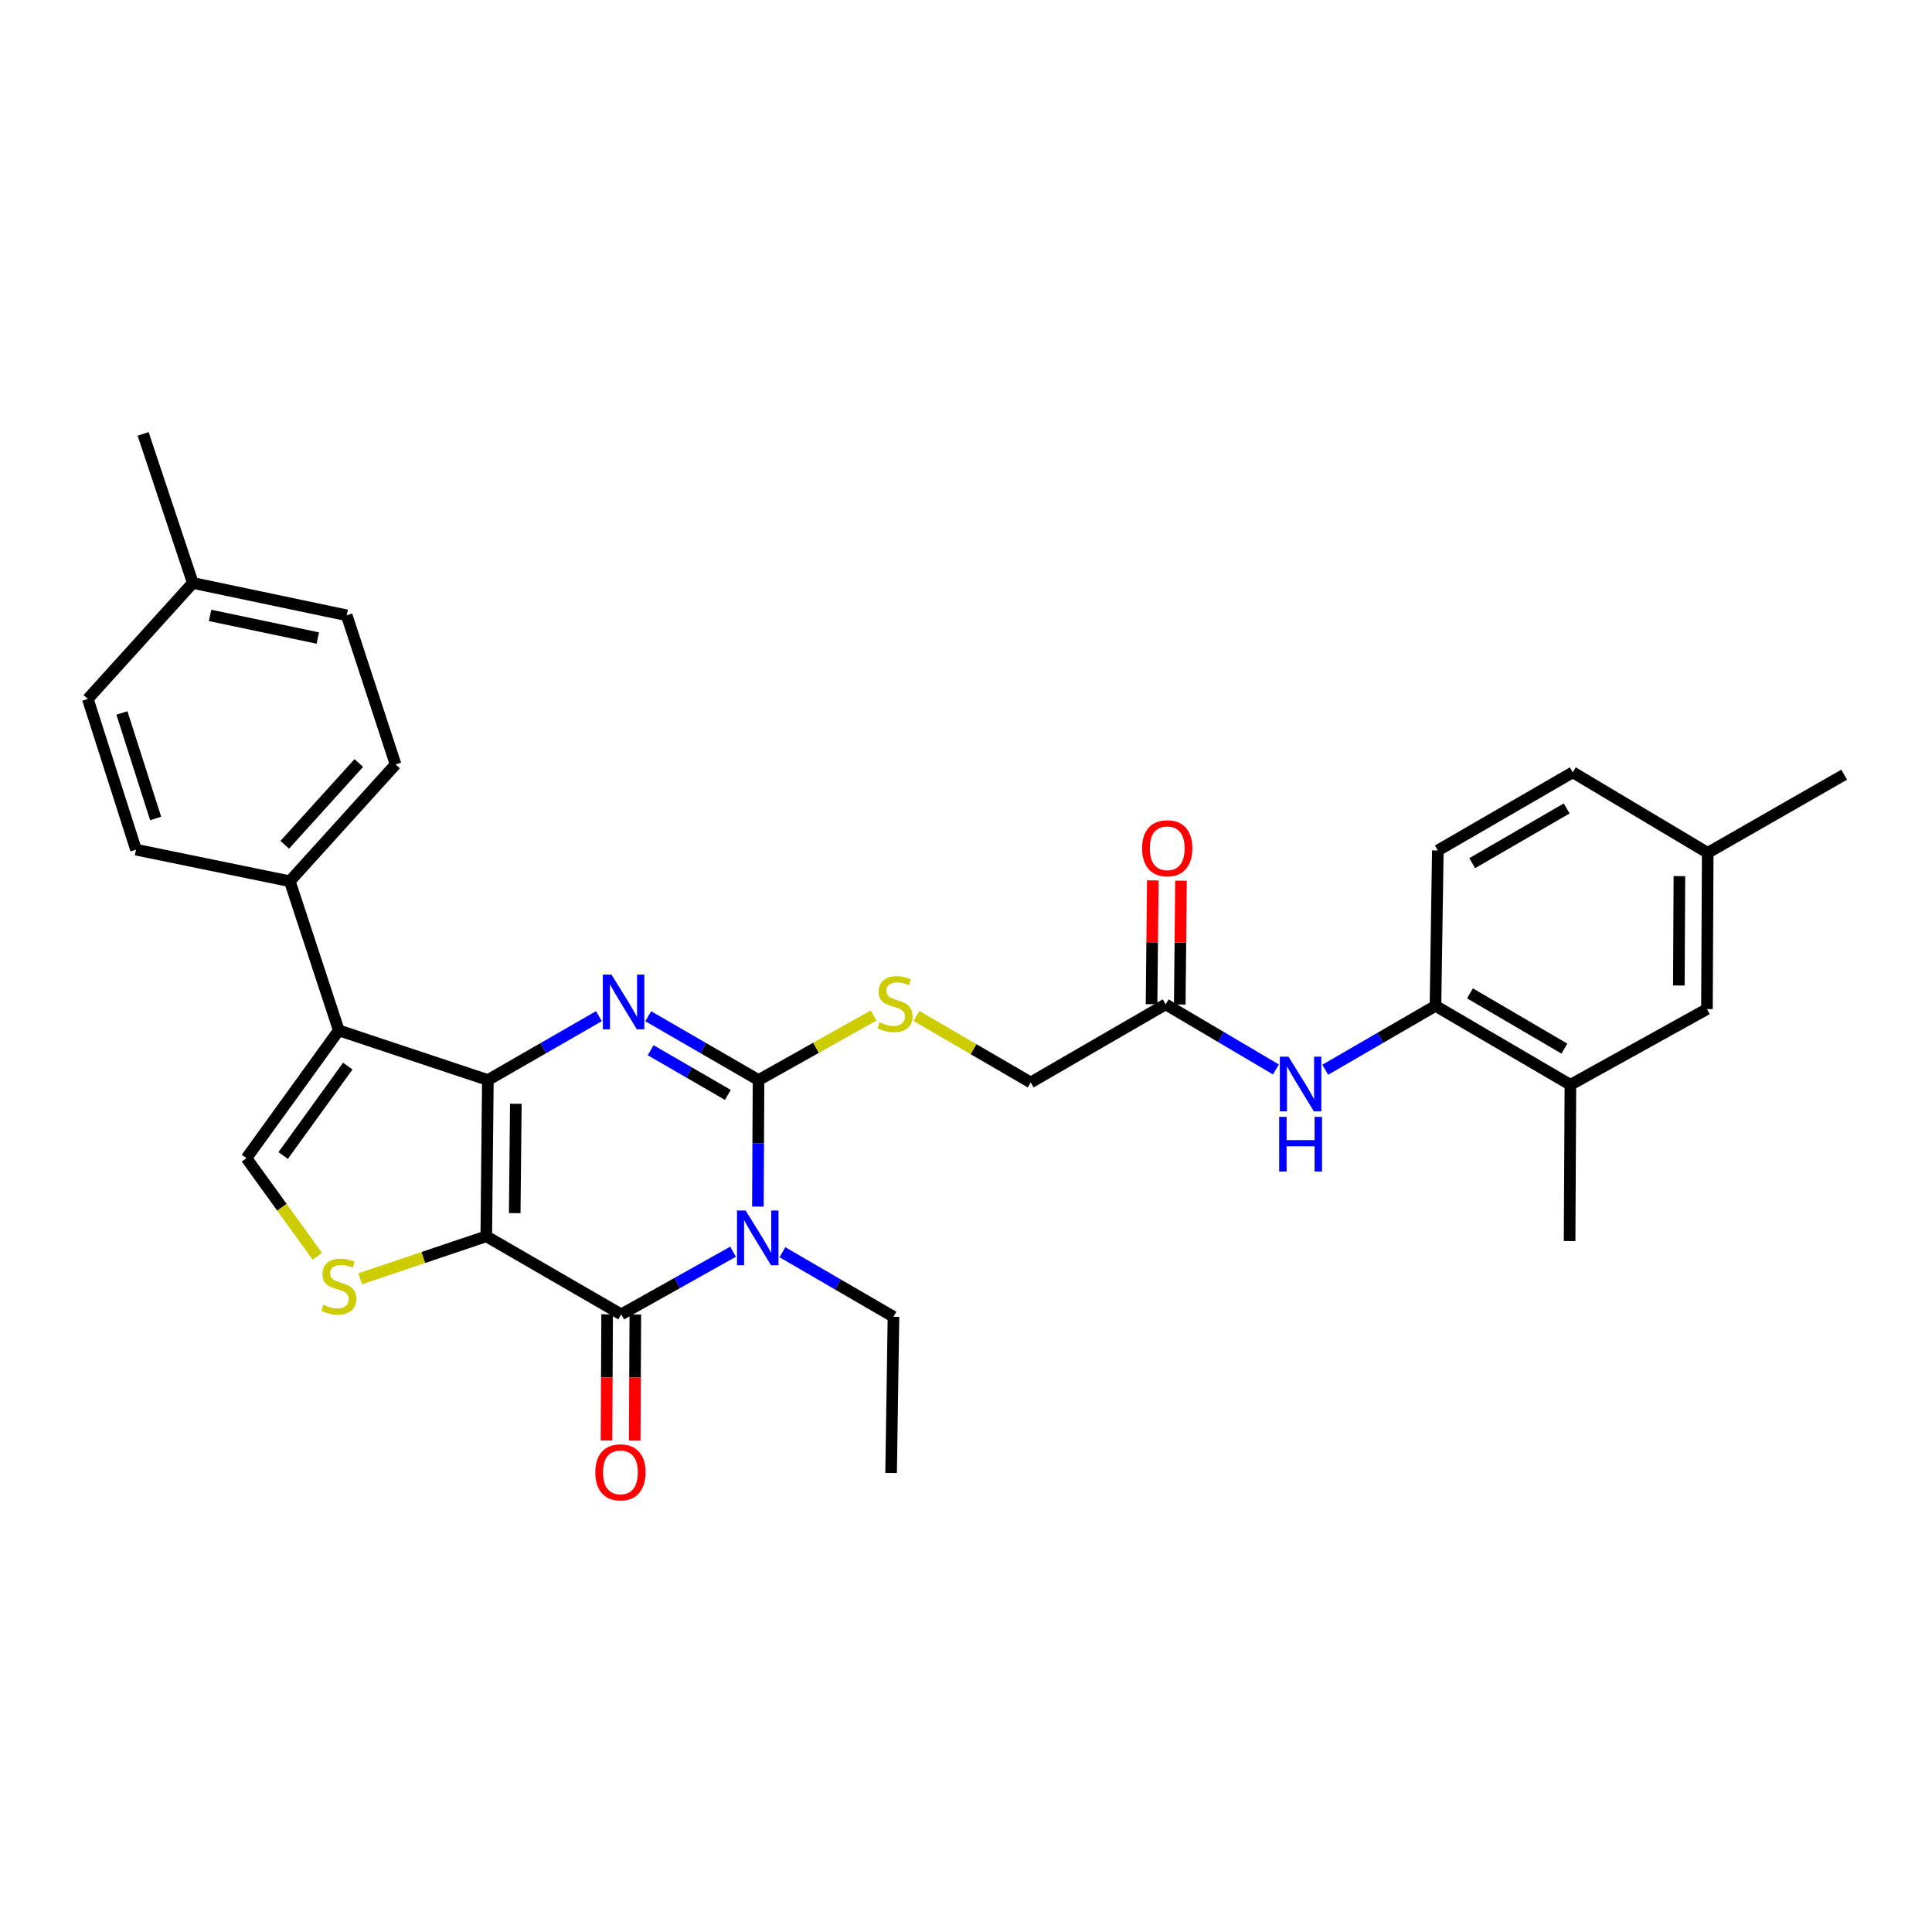 <?xml version='1.0' encoding='iso-8859-1'?>
<svg version='1.1' baseProfile='full'
              xmlns='http://www.w3.org/2000/svg'
                      xmlns:rdkit='http://www.rdkit.org/xml'
                      xmlns:xlink='http://www.w3.org/1999/xlink'
                  xml:space='preserve'
width='1000px' height='1000px' viewBox='0 0 1000 1000'>
<!-- END OF HEADER -->
<rect style='opacity:1.0;fill:#FFFFFF;stroke:none' width='1000' height='1000' x='0' y='0'> </rect>
<path class='bond-0' d='M 251.692,639.9 L 252.519,559.034' style='fill:none;fill-rule:evenodd;stroke:#000000;stroke-width:6px;stroke-linecap:butt;stroke-linejoin:miter;stroke-opacity:1' />
<path class='bond-0' d='M 266.415,627.92 L 266.994,571.313' style='fill:none;fill-rule:evenodd;stroke:#000000;stroke-width:6px;stroke-linecap:butt;stroke-linejoin:miter;stroke-opacity:1' />
<path class='bond-4' d='M 251.692,639.9 L 321.551,680.325' style='fill:none;fill-rule:evenodd;stroke:#000000;stroke-width:6px;stroke-linecap:butt;stroke-linejoin:miter;stroke-opacity:1' />
<path class='bond-6' d='M 251.692,639.9 L 219.072,650.895' style='fill:none;fill-rule:evenodd;stroke:#000000;stroke-width:6px;stroke-linecap:butt;stroke-linejoin:miter;stroke-opacity:1' />
<path class='bond-6' d='M 219.072,650.895 L 186.453,661.889' style='fill:none;fill-rule:evenodd;stroke:#CCCC00;stroke-width:6px;stroke-linecap:butt;stroke-linejoin:miter;stroke-opacity:1' />
<path class='bond-2' d='M 252.519,559.034 L 281.26,542.501' style='fill:none;fill-rule:evenodd;stroke:#000000;stroke-width:6px;stroke-linecap:butt;stroke-linejoin:miter;stroke-opacity:1' />
<path class='bond-2' d='M 281.26,542.501 L 310.002,525.969' style='fill:none;fill-rule:evenodd;stroke:#0000FF;stroke-width:6px;stroke-linecap:butt;stroke-linejoin:miter;stroke-opacity:1' />
<path class='bond-5' d='M 252.519,559.034 L 175.359,533.331' style='fill:none;fill-rule:evenodd;stroke:#000000;stroke-width:6px;stroke-linecap:butt;stroke-linejoin:miter;stroke-opacity:1' />
<path class='bond-1' d='M 379.441,647.882 L 350.496,664.103' style='fill:none;fill-rule:evenodd;stroke:#0000FF;stroke-width:6px;stroke-linecap:butt;stroke-linejoin:miter;stroke-opacity:1' />
<path class='bond-1' d='M 350.496,664.103 L 321.551,680.325' style='fill:none;fill-rule:evenodd;stroke:#000000;stroke-width:6px;stroke-linecap:butt;stroke-linejoin:miter;stroke-opacity:1' />
<path class='bond-3' d='M 392.286,624.525 L 392.449,591.78' style='fill:none;fill-rule:evenodd;stroke:#0000FF;stroke-width:6px;stroke-linecap:butt;stroke-linejoin:miter;stroke-opacity:1' />
<path class='bond-3' d='M 392.449,591.78 L 392.611,559.034' style='fill:none;fill-rule:evenodd;stroke:#000000;stroke-width:6px;stroke-linecap:butt;stroke-linejoin:miter;stroke-opacity:1' />
<path class='bond-18' d='M 404.977,648.149 L 433.716,664.85' style='fill:none;fill-rule:evenodd;stroke:#0000FF;stroke-width:6px;stroke-linecap:butt;stroke-linejoin:miter;stroke-opacity:1' />
<path class='bond-18' d='M 433.716,664.85 L 462.454,681.55' style='fill:none;fill-rule:evenodd;stroke:#000000;stroke-width:6px;stroke-linecap:butt;stroke-linejoin:miter;stroke-opacity:1' />
<path class='bond-32' d='M 335.525,526.006 L 364.068,542.52' style='fill:none;fill-rule:evenodd;stroke:#0000FF;stroke-width:6px;stroke-linecap:butt;stroke-linejoin:miter;stroke-opacity:1' />
<path class='bond-32' d='M 364.068,542.52 L 392.611,559.034' style='fill:none;fill-rule:evenodd;stroke:#000000;stroke-width:6px;stroke-linecap:butt;stroke-linejoin:miter;stroke-opacity:1' />
<path class='bond-32' d='M 336.777,543.598 L 356.757,555.157' style='fill:none;fill-rule:evenodd;stroke:#0000FF;stroke-width:6px;stroke-linecap:butt;stroke-linejoin:miter;stroke-opacity:1' />
<path class='bond-32' d='M 356.757,555.157 L 376.737,566.717' style='fill:none;fill-rule:evenodd;stroke:#000000;stroke-width:6px;stroke-linecap:butt;stroke-linejoin:miter;stroke-opacity:1' />
<path class='bond-8' d='M 392.611,559.034 L 422.386,542.334' style='fill:none;fill-rule:evenodd;stroke:#000000;stroke-width:6px;stroke-linecap:butt;stroke-linejoin:miter;stroke-opacity:1' />
<path class='bond-8' d='M 422.386,542.334 L 452.16,525.633' style='fill:none;fill-rule:evenodd;stroke:#CCCC00;stroke-width:6px;stroke-linecap:butt;stroke-linejoin:miter;stroke-opacity:1' />
<path class='bond-14' d='M 314.251,680.288 L 314.086,712.946' style='fill:none;fill-rule:evenodd;stroke:#000000;stroke-width:6px;stroke-linecap:butt;stroke-linejoin:miter;stroke-opacity:1' />
<path class='bond-14' d='M 314.086,712.946 L 313.921,745.604' style='fill:none;fill-rule:evenodd;stroke:#FF0000;stroke-width:6px;stroke-linecap:butt;stroke-linejoin:miter;stroke-opacity:1' />
<path class='bond-14' d='M 328.851,680.362 L 328.685,713.02' style='fill:none;fill-rule:evenodd;stroke:#000000;stroke-width:6px;stroke-linecap:butt;stroke-linejoin:miter;stroke-opacity:1' />
<path class='bond-14' d='M 328.685,713.02 L 328.52,745.677' style='fill:none;fill-rule:evenodd;stroke:#FF0000;stroke-width:6px;stroke-linecap:butt;stroke-linejoin:miter;stroke-opacity:1' />
<path class='bond-11' d='M 175.359,533.331 L 150.005,456.123' style='fill:none;fill-rule:evenodd;stroke:#000000;stroke-width:6px;stroke-linecap:butt;stroke-linejoin:miter;stroke-opacity:1' />
<path class='bond-31' d='M 175.359,533.331 L 127.562,599.459' style='fill:none;fill-rule:evenodd;stroke:#000000;stroke-width:6px;stroke-linecap:butt;stroke-linejoin:miter;stroke-opacity:1' />
<path class='bond-31' d='M 180.022,551.802 L 146.564,598.092' style='fill:none;fill-rule:evenodd;stroke:#000000;stroke-width:6px;stroke-linecap:butt;stroke-linejoin:miter;stroke-opacity:1' />
<path class='bond-7' d='M 164.239,650.233 L 145.9,624.846' style='fill:none;fill-rule:evenodd;stroke:#CCCC00;stroke-width:6px;stroke-linecap:butt;stroke-linejoin:miter;stroke-opacity:1' />
<path class='bond-7' d='M 145.9,624.846 L 127.562,599.459' style='fill:none;fill-rule:evenodd;stroke:#000000;stroke-width:6px;stroke-linecap:butt;stroke-linejoin:miter;stroke-opacity:1' />
<path class='bond-19' d='M 474.377,525.87 L 503.938,543.073' style='fill:none;fill-rule:evenodd;stroke:#CCCC00;stroke-width:6px;stroke-linecap:butt;stroke-linejoin:miter;stroke-opacity:1' />
<path class='bond-19' d='M 503.938,543.073 L 533.498,560.275' style='fill:none;fill-rule:evenodd;stroke:#000000;stroke-width:6px;stroke-linecap:butt;stroke-linejoin:miter;stroke-opacity:1' />
<path class='bond-9' d='M 660.417,553.548 L 631.879,536.699' style='fill:none;fill-rule:evenodd;stroke:#0000FF;stroke-width:6px;stroke-linecap:butt;stroke-linejoin:miter;stroke-opacity:1' />
<path class='bond-9' d='M 631.879,536.699 L 603.342,519.85' style='fill:none;fill-rule:evenodd;stroke:#000000;stroke-width:6px;stroke-linecap:butt;stroke-linejoin:miter;stroke-opacity:1' />
<path class='bond-10' d='M 685.942,553.693 L 714.469,537.161' style='fill:none;fill-rule:evenodd;stroke:#0000FF;stroke-width:6px;stroke-linecap:butt;stroke-linejoin:miter;stroke-opacity:1' />
<path class='bond-10' d='M 714.469,537.161 L 742.996,520.629' style='fill:none;fill-rule:evenodd;stroke:#000000;stroke-width:6px;stroke-linecap:butt;stroke-linejoin:miter;stroke-opacity:1' />
<path class='bond-13' d='M 742.996,520.629 L 812.839,561.492' style='fill:none;fill-rule:evenodd;stroke:#000000;stroke-width:6px;stroke-linecap:butt;stroke-linejoin:miter;stroke-opacity:1' />
<path class='bond-13' d='M 760.845,514.157 L 809.735,542.761' style='fill:none;fill-rule:evenodd;stroke:#000000;stroke-width:6px;stroke-linecap:butt;stroke-linejoin:miter;stroke-opacity:1' />
<path class='bond-17' d='M 742.996,520.629 L 744.221,440.201' style='fill:none;fill-rule:evenodd;stroke:#000000;stroke-width:6px;stroke-linecap:butt;stroke-linejoin:miter;stroke-opacity:1' />
<path class='bond-20' d='M 150.005,456.123 L 204.745,395.672' style='fill:none;fill-rule:evenodd;stroke:#000000;stroke-width:6px;stroke-linecap:butt;stroke-linejoin:miter;stroke-opacity:1' />
<path class='bond-20' d='M 147.394,437.255 L 185.712,394.939' style='fill:none;fill-rule:evenodd;stroke:#000000;stroke-width:6px;stroke-linecap:butt;stroke-linejoin:miter;stroke-opacity:1' />
<path class='bond-21' d='M 150.005,456.123 L 70.396,439.787' style='fill:none;fill-rule:evenodd;stroke:#000000;stroke-width:6px;stroke-linecap:butt;stroke-linejoin:miter;stroke-opacity:1' />
<path class='bond-12' d='M 603.342,519.85 L 533.498,560.275' style='fill:none;fill-rule:evenodd;stroke:#000000;stroke-width:6px;stroke-linecap:butt;stroke-linejoin:miter;stroke-opacity:1' />
<path class='bond-16' d='M 610.641,519.924 L 610.966,487.882' style='fill:none;fill-rule:evenodd;stroke:#000000;stroke-width:6px;stroke-linecap:butt;stroke-linejoin:miter;stroke-opacity:1' />
<path class='bond-16' d='M 610.966,487.882 L 611.29,455.84' style='fill:none;fill-rule:evenodd;stroke:#FF0000;stroke-width:6px;stroke-linecap:butt;stroke-linejoin:miter;stroke-opacity:1' />
<path class='bond-16' d='M 596.042,519.776 L 596.367,487.734' style='fill:none;fill-rule:evenodd;stroke:#000000;stroke-width:6px;stroke-linecap:butt;stroke-linejoin:miter;stroke-opacity:1' />
<path class='bond-16' d='M 596.367,487.734 L 596.691,455.692' style='fill:none;fill-rule:evenodd;stroke:#FF0000;stroke-width:6px;stroke-linecap:butt;stroke-linejoin:miter;stroke-opacity:1' />
<path class='bond-15' d='M 812.839,561.492 L 883.51,522.308' style='fill:none;fill-rule:evenodd;stroke:#000000;stroke-width:6px;stroke-linecap:butt;stroke-linejoin:miter;stroke-opacity:1' />
<path class='bond-27' d='M 812.839,561.492 L 812.425,642.358' style='fill:none;fill-rule:evenodd;stroke:#000000;stroke-width:6px;stroke-linecap:butt;stroke-linejoin:miter;stroke-opacity:1' />
<path class='bond-34' d='M 883.51,522.308 L 883.915,441.425' style='fill:none;fill-rule:evenodd;stroke:#000000;stroke-width:6px;stroke-linecap:butt;stroke-linejoin:miter;stroke-opacity:1' />
<path class='bond-34' d='M 868.971,510.102 L 869.255,453.485' style='fill:none;fill-rule:evenodd;stroke:#000000;stroke-width:6px;stroke-linecap:butt;stroke-linejoin:miter;stroke-opacity:1' />
<path class='bond-23' d='M 744.221,440.201 L 814.072,399.751' style='fill:none;fill-rule:evenodd;stroke:#000000;stroke-width:6px;stroke-linecap:butt;stroke-linejoin:miter;stroke-opacity:1' />
<path class='bond-23' d='M 762.014,446.768 L 810.91,418.453' style='fill:none;fill-rule:evenodd;stroke:#000000;stroke-width:6px;stroke-linecap:butt;stroke-linejoin:miter;stroke-opacity:1' />
<path class='bond-30' d='M 462.454,681.55 L 461.238,762.416' style='fill:none;fill-rule:evenodd;stroke:#000000;stroke-width:6px;stroke-linecap:butt;stroke-linejoin:miter;stroke-opacity:1' />
<path class='bond-24' d='M 204.745,395.672 L 179.447,318.472' style='fill:none;fill-rule:evenodd;stroke:#000000;stroke-width:6px;stroke-linecap:butt;stroke-linejoin:miter;stroke-opacity:1' />
<path class='bond-25' d='M 70.396,439.787 L 45.455,361.776' style='fill:none;fill-rule:evenodd;stroke:#000000;stroke-width:6px;stroke-linecap:butt;stroke-linejoin:miter;stroke-opacity:1' />
<path class='bond-25' d='M 80.561,423.639 L 63.102,369.032' style='fill:none;fill-rule:evenodd;stroke:#000000;stroke-width:6px;stroke-linecap:butt;stroke-linejoin:miter;stroke-opacity:1' />
<path class='bond-22' d='M 883.915,441.425 L 814.072,399.751' style='fill:none;fill-rule:evenodd;stroke:#000000;stroke-width:6px;stroke-linecap:butt;stroke-linejoin:miter;stroke-opacity:1' />
<path class='bond-28' d='M 883.915,441.425 L 954.545,400.968' style='fill:none;fill-rule:evenodd;stroke:#000000;stroke-width:6px;stroke-linecap:butt;stroke-linejoin:miter;stroke-opacity:1' />
<path class='bond-33' d='M 179.447,318.472 L 99.79,301.739' style='fill:none;fill-rule:evenodd;stroke:#000000;stroke-width:6px;stroke-linecap:butt;stroke-linejoin:miter;stroke-opacity:1' />
<path class='bond-33' d='M 164.497,330.25 L 108.737,318.537' style='fill:none;fill-rule:evenodd;stroke:#000000;stroke-width:6px;stroke-linecap:butt;stroke-linejoin:miter;stroke-opacity:1' />
<path class='bond-26' d='M 45.455,361.776 L 99.79,301.739' style='fill:none;fill-rule:evenodd;stroke:#000000;stroke-width:6px;stroke-linecap:butt;stroke-linejoin:miter;stroke-opacity:1' />
<path class='bond-29' d='M 99.79,301.739 L 74.078,224.579' style='fill:none;fill-rule:evenodd;stroke:#000000;stroke-width:6px;stroke-linecap:butt;stroke-linejoin:miter;stroke-opacity:1' />
<path  class='atom-2' d='M 385.946 626.568
L 395.226 641.568
Q 396.146 643.048, 397.626 645.728
Q 399.106 648.408, 399.186 648.568
L 399.186 626.568
L 402.946 626.568
L 402.946 654.888
L 399.066 654.888
L 389.106 638.488
Q 387.946 636.568, 386.706 634.368
Q 385.506 632.168, 385.146 631.488
L 385.146 654.888
L 381.466 654.888
L 381.466 626.568
L 385.946 626.568
' fill='#0000FF'/>
<path  class='atom-3' d='M 316.508 504.465
L 325.788 519.465
Q 326.708 520.945, 328.188 523.625
Q 329.668 526.305, 329.748 526.465
L 329.748 504.465
L 333.508 504.465
L 333.508 532.785
L 329.628 532.785
L 319.668 516.385
Q 318.508 514.465, 317.268 512.265
Q 316.068 510.065, 315.708 509.385
L 315.708 532.785
L 312.028 532.785
L 312.028 504.465
L 316.508 504.465
' fill='#0000FF'/>
<path  class='atom-7' d='M 167.359 675.348
Q 167.679 675.468, 168.999 676.028
Q 170.319 676.588, 171.759 676.948
Q 173.239 677.268, 174.679 677.268
Q 177.359 677.268, 178.919 675.988
Q 180.479 674.668, 180.479 672.388
Q 180.479 670.828, 179.679 669.868
Q 178.919 668.908, 177.719 668.388
Q 176.519 667.868, 174.519 667.268
Q 171.999 666.508, 170.479 665.788
Q 168.999 665.068, 167.919 663.548
Q 166.879 662.028, 166.879 659.468
Q 166.879 655.908, 169.279 653.708
Q 171.719 651.508, 176.519 651.508
Q 179.799 651.508, 183.519 653.068
L 182.599 656.148
Q 179.199 654.748, 176.639 654.748
Q 173.879 654.748, 172.359 655.908
Q 170.839 657.028, 170.879 658.988
Q 170.879 660.508, 171.639 661.428
Q 172.439 662.348, 173.559 662.868
Q 174.719 663.388, 176.639 663.988
Q 179.199 664.788, 180.719 665.588
Q 182.239 666.388, 183.319 668.028
Q 184.439 669.628, 184.439 672.388
Q 184.439 676.308, 181.799 678.428
Q 179.199 680.508, 174.839 680.508
Q 172.319 680.508, 170.399 679.948
Q 168.519 679.428, 166.279 678.508
L 167.359 675.348
' fill='#CCCC00'/>
<path  class='atom-9' d='M 455.266 529.124
Q 455.586 529.244, 456.906 529.804
Q 458.226 530.364, 459.666 530.724
Q 461.146 531.044, 462.586 531.044
Q 465.266 531.044, 466.826 529.764
Q 468.386 528.444, 468.386 526.164
Q 468.386 524.604, 467.586 523.644
Q 466.826 522.684, 465.626 522.164
Q 464.426 521.644, 462.426 521.044
Q 459.906 520.284, 458.386 519.564
Q 456.906 518.844, 455.826 517.324
Q 454.786 515.804, 454.786 513.244
Q 454.786 509.684, 457.186 507.484
Q 459.626 505.284, 464.426 505.284
Q 467.706 505.284, 471.426 506.844
L 470.506 509.924
Q 467.106 508.524, 464.546 508.524
Q 461.786 508.524, 460.266 509.684
Q 458.746 510.804, 458.786 512.764
Q 458.786 514.284, 459.546 515.204
Q 460.346 516.124, 461.466 516.644
Q 462.626 517.164, 464.546 517.764
Q 467.106 518.564, 468.626 519.364
Q 470.146 520.164, 471.226 521.804
Q 472.346 523.404, 472.346 526.164
Q 472.346 530.084, 469.706 532.204
Q 467.106 534.284, 462.746 534.284
Q 460.226 534.284, 458.306 533.724
Q 456.426 533.204, 454.186 532.284
L 455.266 529.124
' fill='#CCCC00'/>
<path  class='atom-10' d='M 666.925 546.926
L 676.205 561.926
Q 677.125 563.406, 678.605 566.086
Q 680.085 568.766, 680.165 568.926
L 680.165 546.926
L 683.925 546.926
L 683.925 575.246
L 680.045 575.246
L 670.085 558.846
Q 668.925 556.926, 667.685 554.726
Q 666.485 552.526, 666.125 551.846
L 666.125 575.246
L 662.445 575.246
L 662.445 546.926
L 666.925 546.926
' fill='#0000FF'/>
<path  class='atom-10' d='M 662.105 578.078
L 665.945 578.078
L 665.945 590.118
L 680.425 590.118
L 680.425 578.078
L 684.265 578.078
L 684.265 606.398
L 680.425 606.398
L 680.425 593.318
L 665.945 593.318
L 665.945 606.398
L 662.105 606.398
L 662.105 578.078
' fill='#0000FF'/>
<path  class='atom-15' d='M 308.137 762.082
Q 308.137 755.282, 311.497 751.482
Q 314.857 747.682, 321.137 747.682
Q 327.417 747.682, 330.777 751.482
Q 334.137 755.282, 334.137 762.082
Q 334.137 768.962, 330.737 772.882
Q 327.337 776.762, 321.137 776.762
Q 314.897 776.762, 311.497 772.882
Q 308.137 769.002, 308.137 762.082
M 321.137 773.562
Q 325.457 773.562, 327.777 770.682
Q 330.137 767.762, 330.137 762.082
Q 330.137 756.522, 327.777 753.722
Q 325.457 750.882, 321.137 750.882
Q 316.817 750.882, 314.457 753.682
Q 312.137 756.482, 312.137 762.082
Q 312.137 767.802, 314.457 770.682
Q 316.817 773.562, 321.137 773.562
' fill='#FF0000'/>
<path  class='atom-17' d='M 591.161 439.064
Q 591.161 432.264, 594.521 428.464
Q 597.881 424.664, 604.161 424.664
Q 610.441 424.664, 613.801 428.464
Q 617.161 432.264, 617.161 439.064
Q 617.161 445.944, 613.761 449.864
Q 610.361 453.744, 604.161 453.744
Q 597.921 453.744, 594.521 449.864
Q 591.161 445.984, 591.161 439.064
M 604.161 450.544
Q 608.481 450.544, 610.801 447.664
Q 613.161 444.744, 613.161 439.064
Q 613.161 433.504, 610.801 430.704
Q 608.481 427.864, 604.161 427.864
Q 599.841 427.864, 597.481 430.664
Q 595.161 433.464, 595.161 439.064
Q 595.161 444.784, 597.481 447.664
Q 599.841 450.544, 604.161 450.544
' fill='#FF0000'/>
</svg>
